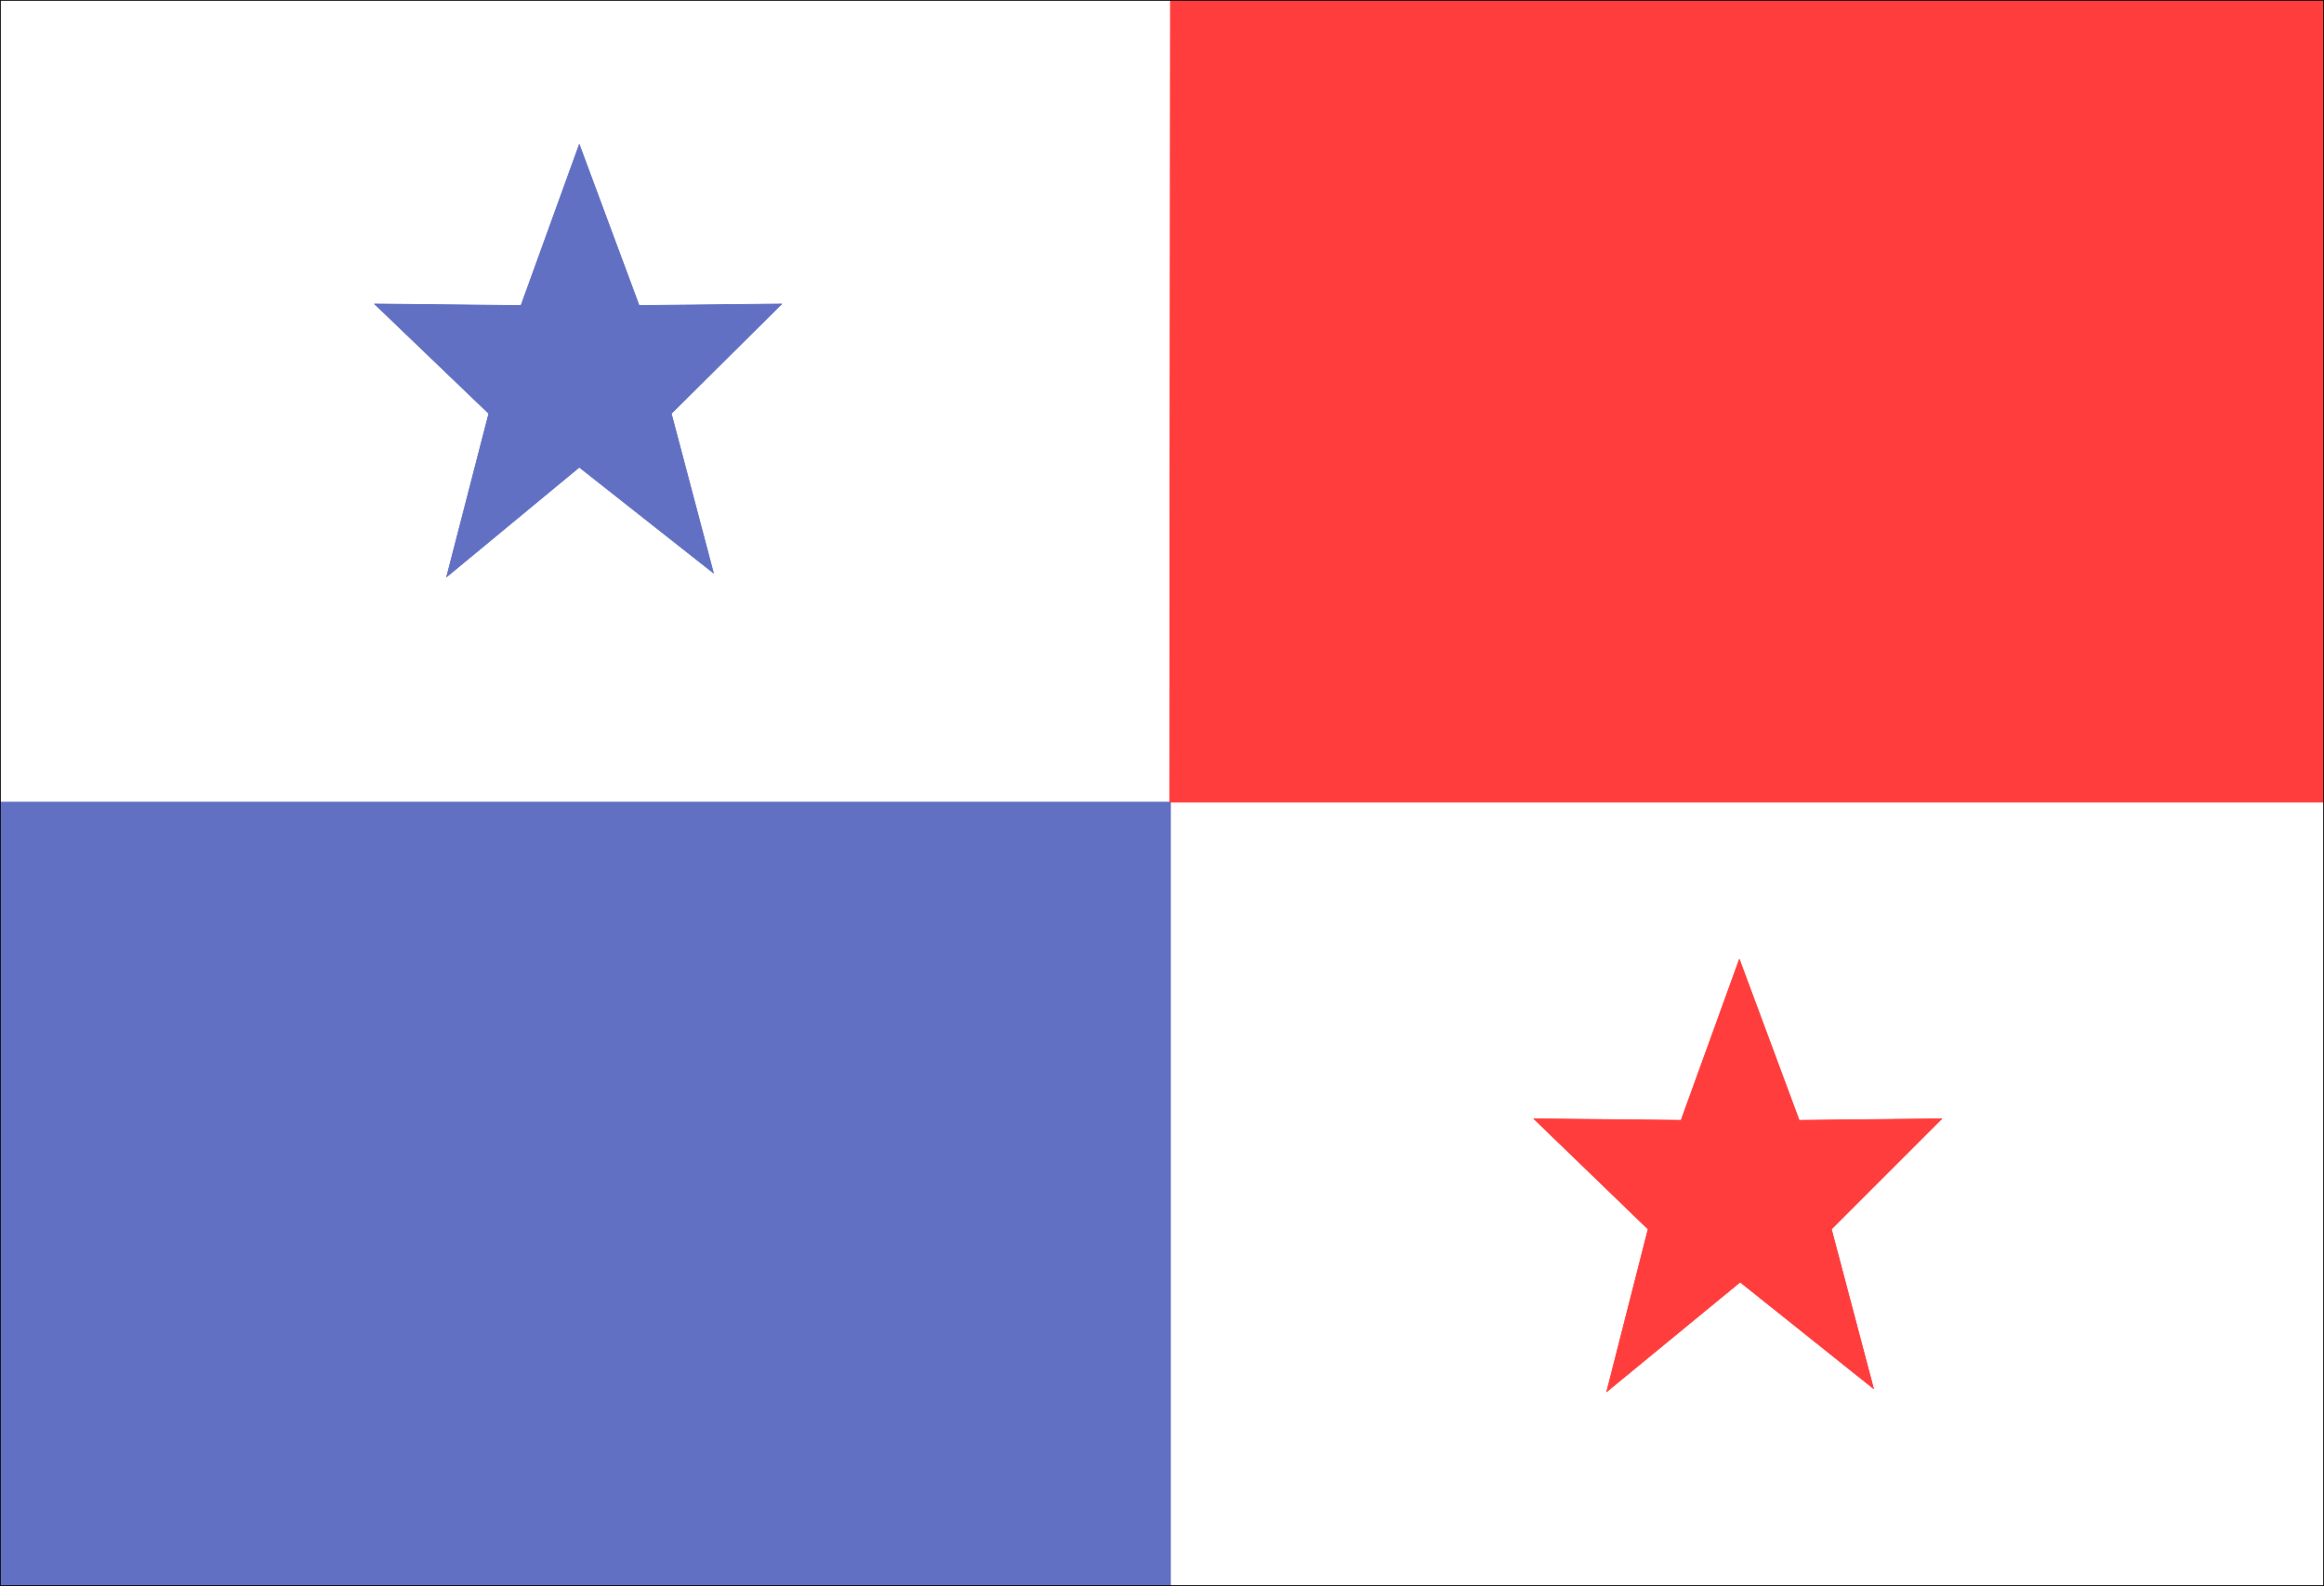 <?xml version="1.0" encoding="UTF-8" standalone="no"?>
<svg
   version="1.0"
   width="129.595mm"
   height="88.435mm"
   id="svg11"
   sodipodi:docname="Panama 1.wmf"
   xmlns:inkscape="http://www.inkscape.org/namespaces/inkscape"
   xmlns:sodipodi="http://sodipodi.sourceforge.net/DTD/sodipodi-0.dtd"
   xmlns="http://www.w3.org/2000/svg"
   xmlns:svg="http://www.w3.org/2000/svg">
  <rect width="100%" height="100%" fill="#333333" stroke="none"/>
  <sodipodi:namedview
     id="namedview11"
     pagecolor="#ffffff"
     bordercolor="#000000"
     borderopacity="0.25"
     inkscape:showpageshadow="2"
     inkscape:pageopacity="0.0"
     inkscape:pagecheckerboard="0"
     inkscape:deskcolor="#d1d1d1"
     inkscape:document-units="mm" />
  <defs
     id="defs1">
    <pattern
       id="WMFhbasepattern"
       patternUnits="userSpaceOnUse"
       width="6"
       height="6"
       x="0"
       y="0" />
  </defs>
  <path
     style="fill:#ffffff;fill-opacity:1;fill-rule:evenodd;stroke:none"
     d="M 0.081,334.161 V 0.081 H 489.728 V 334.161 Z"
     id="path1" />
  <path
     style="fill:none;stroke:#ffffff;stroke-width:0.162px;stroke-linecap:round;stroke-linejoin:round;stroke-miterlimit:4;stroke-dasharray:none;stroke-opacity:1"
     d="M 0.081,334.161 V 0.081 H 489.728 V 334.161 H 0.081 v 0"
     id="path2" />
  <path
     style="fill:#6170c2;fill-opacity:1;fill-rule:evenodd;stroke:none"
     d="M 0.081,334.161 V 169.059 H 246.682 v 165.102 z"
     id="path3" />
  <path
     style="fill:none;stroke:#6170c2;stroke-width:0.162px;stroke-linecap:round;stroke-linejoin:round;stroke-miterlimit:4;stroke-dasharray:none;stroke-opacity:1"
     d="M 0.081,334.161 V 169.059 H 246.682 V 334.161 H 0.081 v 0"
     id="path4" />
  <path
     style="fill:#ff3d3d;fill-opacity:1;fill-rule:evenodd;stroke:none"
     d="M 246.521,169.059 246.682,0.081 H 489.728 V 169.059 H 246.682 v 0 z"
     id="path5" />
  <path
     style="fill:none;stroke:#ff3d3d;stroke-width:0.162px;stroke-linecap:round;stroke-linejoin:round;stroke-miterlimit:4;stroke-dasharray:none;stroke-opacity:1"
     d="M 246.521,169.059 246.682,0.081 H 489.728 V 169.059 H 246.682 v 0"
     id="path6" />
  <path
     style="fill:none;stroke:#000000;stroke-width:0.162px;stroke-linecap:round;stroke-linejoin:round;stroke-miterlimit:4;stroke-dasharray:none;stroke-opacity:1"
     d="M 0.081,334.161 V 0.081 H 489.728 V 334.161 H 0.081"
     id="path7" />
  <path
     style="fill:#ff3d3d;fill-opacity:1;fill-rule:evenodd;stroke:none"
     d="m 338.632,293.289 8.726,-34.248 -24.078,-23.263 31.027,0.323 12.282,-33.925 12.605,33.925 30.058,-0.323 -23.27,23.263 8.888,33.602 -28.118,-22.455 z"
     id="path8" />
  <path
     style="fill:none;stroke:#ff3d3d;stroke-width:0.162px;stroke-linecap:round;stroke-linejoin:round;stroke-miterlimit:4;stroke-dasharray:none;stroke-opacity:1"
     d="m 338.632,293.289 8.726,-34.248 -24.078,-23.263 31.027,0.323 12.282,-33.925 12.605,33.925 30.058,-0.323 -23.27,23.263 8.888,33.602 -28.118,-22.455 -28.118,23.101 v 0"
     id="path9" />
  <path
     style="fill:#6170c2;fill-opacity:1;fill-rule:evenodd;stroke:none"
     d="m 94.132,121.565 8.888,-34.41 -24.078,-23.101 30.866,0.323 12.282,-33.925 12.605,33.925 30.058,-0.323 -23.27,23.101 8.888,33.602 -28.28,-22.294 -27.957,23.101 z"
     id="path10" />
  <path
     style="fill:none;stroke:#6170c2;stroke-width:0.162px;stroke-linecap:round;stroke-linejoin:round;stroke-miterlimit:4;stroke-dasharray:none;stroke-opacity:1"
     d="m 94.132,121.565 8.888,-34.41 -24.078,-23.101 30.866,0.323 12.282,-33.925 12.605,33.925 30.058,-0.323 -23.27,23.101 8.888,33.602 -28.28,-22.294 -27.957,23.101 v 0"
     id="path11" />
</svg>
